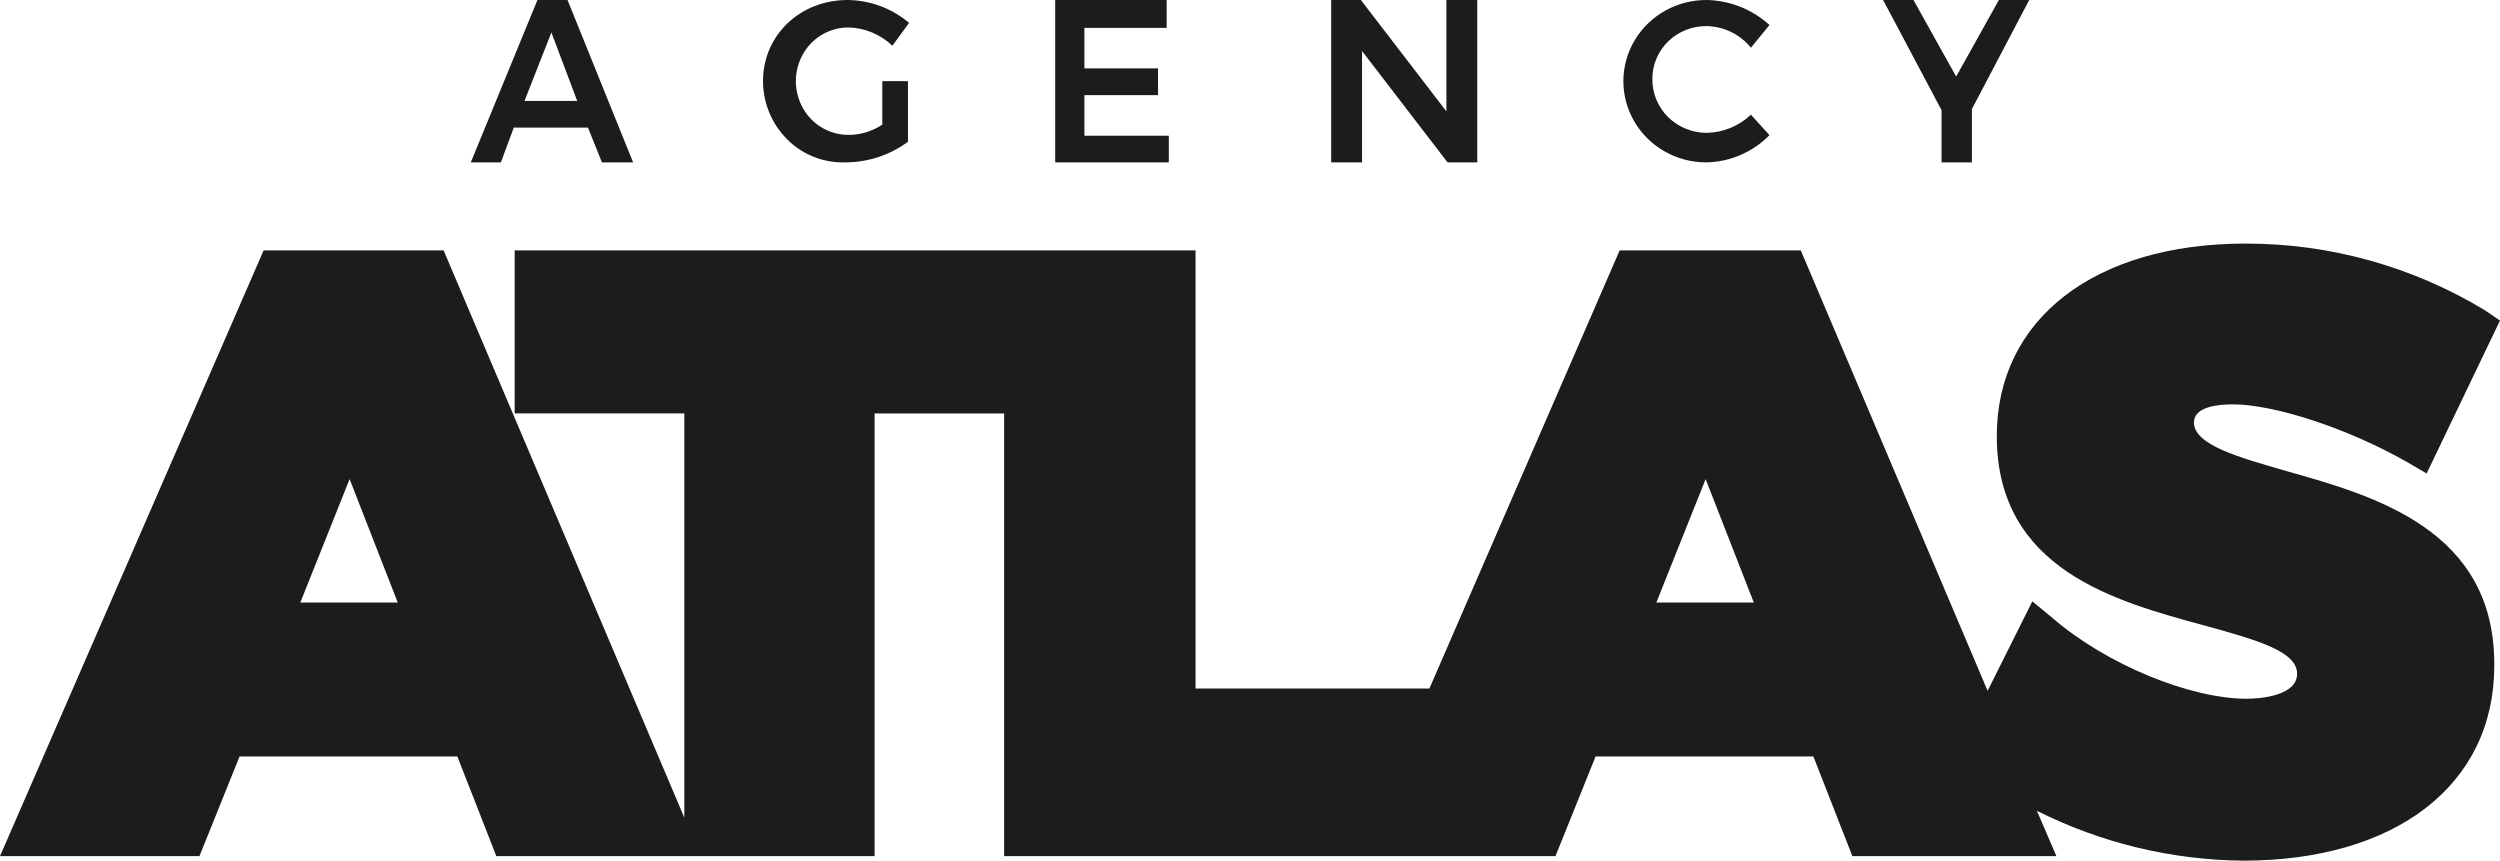 <svg width="183" height="63" viewBox="0 0 183 63" fill="none" xmlns="http://www.w3.org/2000/svg">
<path d="M167.394 34.49C163.954 33.495 160.597 32.583 160.597 30.926C160.597 29.765 162.359 29.599 163.449 29.599C166.471 29.599 171.841 31.34 176.204 33.826L177.63 34.655L183 23.466L181.909 22.721C176.622 19.514 170.556 17.822 164.373 17.83C153.298 17.83 146.165 23.384 146.165 31.92C146.165 41.7 154.892 44.02 161.268 45.761C165.547 46.921 168.148 47.751 168.148 49.324C168.148 50.899 165.547 51.148 164.456 51.148C160.345 51.148 154.22 48.662 150.276 45.264L148.767 44.02L145.493 50.568L131.817 18.327H118.56L104.631 50.402H87.514V18.327H37.674V30.262H50.092V59.85L32.472 18.327H19.298L0 62.668H14.6L17.536 55.375H33.478L36.331 62.668H64.02V30.264H73.503V62.667H113.862L116.797 55.373H132.74L135.592 62.667H150.528L149.102 59.352C153.792 61.706 158.959 62.954 164.206 63C175.364 63 182.581 57.447 182.581 48.744C182.664 38.798 173.855 36.313 167.394 34.49ZM21.984 44.104L25.591 35.07L29.116 44.104H21.984ZM121.245 44.104L124.852 35.07L128.377 44.104H121.245ZM43.039 9.34H37.609L36.664 11.887H34.461L39.34 0H41.543L46.344 11.887H44.063L43.039 9.34ZM42.252 7.387L40.362 2.377L38.395 7.387H42.252ZM64.586 5.941H66.463V10.377C65.14 11.355 63.538 11.884 61.892 11.884C61.108 11.912 60.327 11.779 59.596 11.493C58.866 11.207 58.201 10.775 57.644 10.223C57.078 9.662 56.628 8.996 56.32 8.261C56.012 7.526 55.853 6.738 55.851 5.941C55.851 2.594 58.545 0 62.055 0C63.701 0.02 65.288 0.611 66.546 1.674L65.322 3.347C64.44 2.505 63.273 2.027 62.054 2.009C61.375 2.02 60.712 2.211 60.131 2.562C59.551 2.914 59.075 3.414 58.751 4.011C58.42 4.615 58.25 5.294 58.257 5.983C58.264 6.672 58.448 7.348 58.792 7.945C59.128 8.535 59.614 9.024 60.202 9.364C60.79 9.703 61.457 9.879 62.136 9.874C63.008 9.87 63.86 9.608 64.585 9.121V5.941H64.586ZM85.4 0.085V2.038H79.379V5.009H84.766V6.962H79.379V9.934H85.558V11.887H77.24V0H85.4V0.085ZM99.616 0L105.876 8.151V0H108.136V11.887H105.962L99.702 3.736V11.887H97.442V0H99.616ZM124.943 1.912C124.419 1.903 123.898 1.998 123.411 2.191C122.923 2.385 122.479 2.673 122.104 3.038C121.733 3.399 121.44 3.832 121.242 4.311C121.044 4.789 120.946 5.302 120.953 5.82C120.951 6.855 121.371 7.85 122.119 8.584C122.868 9.317 123.884 9.728 124.943 9.725C126.145 9.697 127.295 9.224 128.168 8.396L129.526 9.892C128.296 11.15 126.616 11.867 124.857 11.887C122.69 11.873 120.694 10.726 119.623 8.88C119.097 7.976 118.823 6.948 118.831 5.902C118.839 4.856 119.127 3.832 119.665 2.936C120.763 1.106 122.774 -0.014 124.941 0C126.641 0.036 128.269 0.686 129.526 1.831L128.168 3.492C127.777 3.011 127.286 2.62 126.729 2.347C126.172 2.075 125.563 1.925 124.943 1.912ZM144.344 7.981V11.887H142.122V8.066L137.844 0H140.066L143.192 5.604L146.317 0H148.539L144.344 7.981Z" fill="#1C1C1C"/>
</svg>
